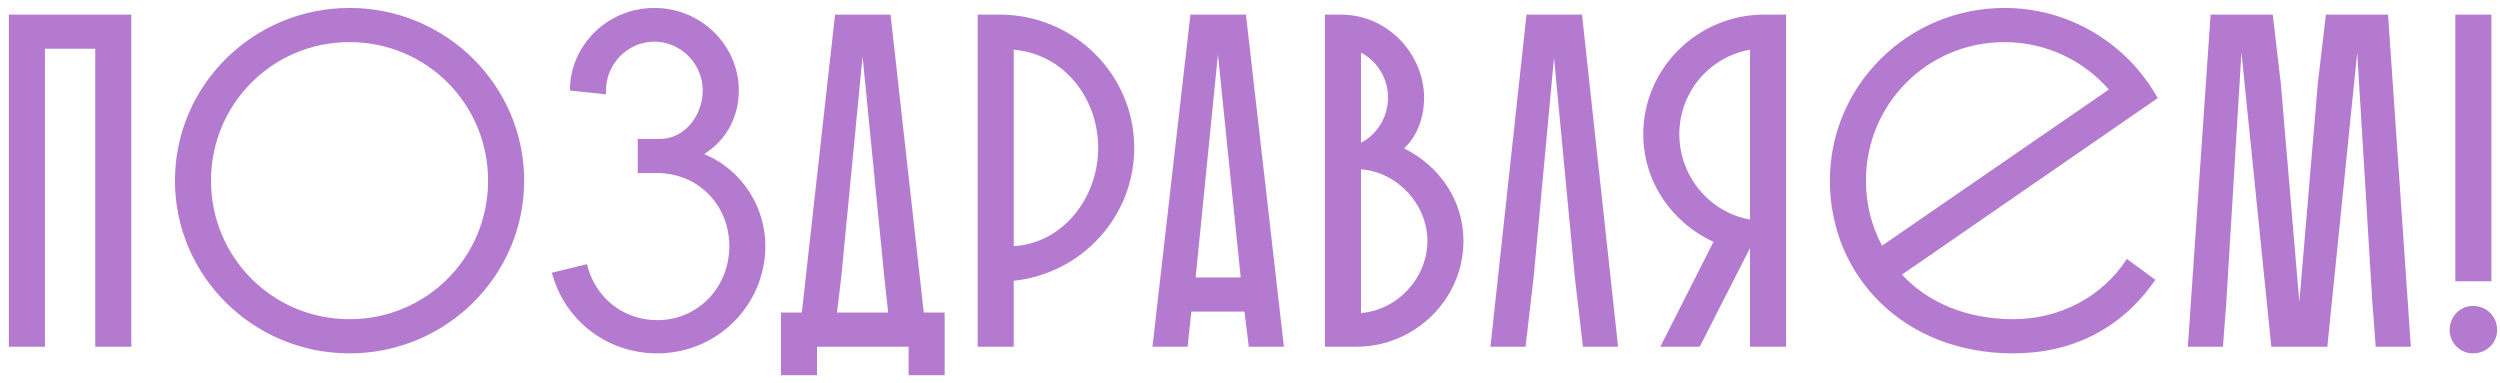 <?xml version="1.0" encoding="UTF-8"?> <svg xmlns="http://www.w3.org/2000/svg" width="274" height="42" viewBox="0 0 274 42" fill="none"> <path d="M10.44 38H14.392V1.6H0.976V38H4.928V5.344H10.44V38ZM19.175 19.8C19.175 30.252 27.755 38.728 38.311 38.728C48.867 38.728 57.447 30.252 57.447 19.8C57.447 9.348 48.867 0.872 38.311 0.872C27.755 0.872 19.175 9.348 19.175 19.8ZM23.127 19.8C23.127 11.428 29.835 4.616 38.311 4.616C46.787 4.616 53.495 11.428 53.495 19.8C53.495 28.172 46.787 34.984 38.311 34.984C29.835 34.984 23.127 28.172 23.127 19.8ZM60.485 29.888C61.837 35.036 66.465 38.728 72.029 38.728C78.581 38.728 83.885 33.476 83.885 26.924C83.885 22.92 81.545 18.708 77.177 16.888C79.725 15.276 80.973 12.676 80.973 9.92C80.973 4.98 76.865 0.872 71.717 0.872C66.569 0.872 62.461 4.98 62.461 9.92L66.413 10.336V9.92C66.413 7.008 68.805 4.564 71.717 4.564C74.629 4.564 77.021 7.008 77.021 9.92C77.021 12.572 75.097 15.224 72.341 15.224H69.897V18.968H72.029C76.553 18.968 79.933 22.504 79.933 26.976C79.933 31.448 76.553 35.088 72.029 35.088C68.181 35.088 65.165 32.488 64.333 28.952L60.485 29.888ZM97.605 1.6H91.521L87.881 34.256H85.593V41.12H89.545V38H99.581V41.12H103.533V34.256H101.245L97.605 1.6ZM96.929 30.46L97.345 34.256H91.729L92.197 30.408L94.537 6.176L96.929 30.46ZM107.153 38H111.105V30.772C118.541 29.992 124.313 23.752 124.313 16.212C124.313 8.152 117.709 1.6 109.545 1.6H107.153V38ZM120.361 16.212C120.361 21.672 116.513 26.664 111.105 26.976V5.448C116.617 5.916 120.361 10.752 120.361 16.212ZM130.47 1.6L126.31 38H130.158L130.574 34.152H136.398L136.866 38H140.714L136.554 1.6H130.47ZM133.486 5.968L135.982 30.408H131.042L133.486 5.968ZM148.643 38C155.091 38 160.395 32.8 160.395 26.404C160.395 22.036 157.847 18.24 153.895 16.264C155.351 14.86 156.079 12.884 156.079 10.7C156.079 6.124 152.283 1.6 146.927 1.6H145.211V38H148.643ZM156.443 26.404C156.443 30.46 153.167 33.996 149.163 34.308V18.552C153.167 18.864 156.443 22.4 156.443 26.404ZM152.127 10.7C152.127 12.832 150.931 14.756 149.163 15.64V5.76C150.931 6.696 152.127 8.568 152.127 10.7ZM173.388 1.6H167.304L163.352 38H167.2L168.084 30.408L170.32 6.332L172.608 30.46L173.492 38H177.34L173.388 1.6ZM195.754 1.6H193.362C186.082 1.6 180.102 7.476 180.102 14.704C180.102 19.956 183.274 24.428 187.798 26.508L181.974 38H186.29L191.802 27.184V38H195.754V1.6ZM184.054 14.704C184.054 10.076 187.382 6.228 191.802 5.448V24.064C187.382 23.284 184.054 19.332 184.054 14.704ZM220.626 34.984C215.53 34.984 211.214 33.112 208.458 30.096L236.486 10.752C233.21 4.876 226.918 0.872 219.69 0.872C209.134 0.872 200.554 9.348 200.554 19.8C200.554 30.252 208.666 38.728 220.626 38.728C227.074 38.728 232.482 36.076 236.226 30.668L233.106 28.38C230.402 32.54 225.774 34.984 220.626 34.984ZM204.506 19.8C204.506 11.428 211.214 4.616 219.69 4.616C224.266 4.616 228.374 6.644 231.13 9.816L206.274 26.924C205.13 24.792 204.506 22.4 204.506 19.8ZM255.074 38L258.35 5.76L260.014 33.216L260.378 38H264.226L261.73 1.6H254.918L254.034 9.14L252.006 33.112L249.978 9.14L249.094 1.6H242.282L239.786 38H243.634L243.998 33.216L245.662 5.76L248.938 38H255.074ZM269.107 30.824H273.059V1.6H269.107V30.824ZM268.483 36.18C268.483 37.584 269.627 38.728 271.031 38.728C272.539 38.728 273.683 37.584 273.683 36.18C273.683 34.672 272.539 33.528 271.031 33.528C269.627 33.528 268.483 34.672 268.483 36.18Z" fill="#B37AD0"></path> </svg> 